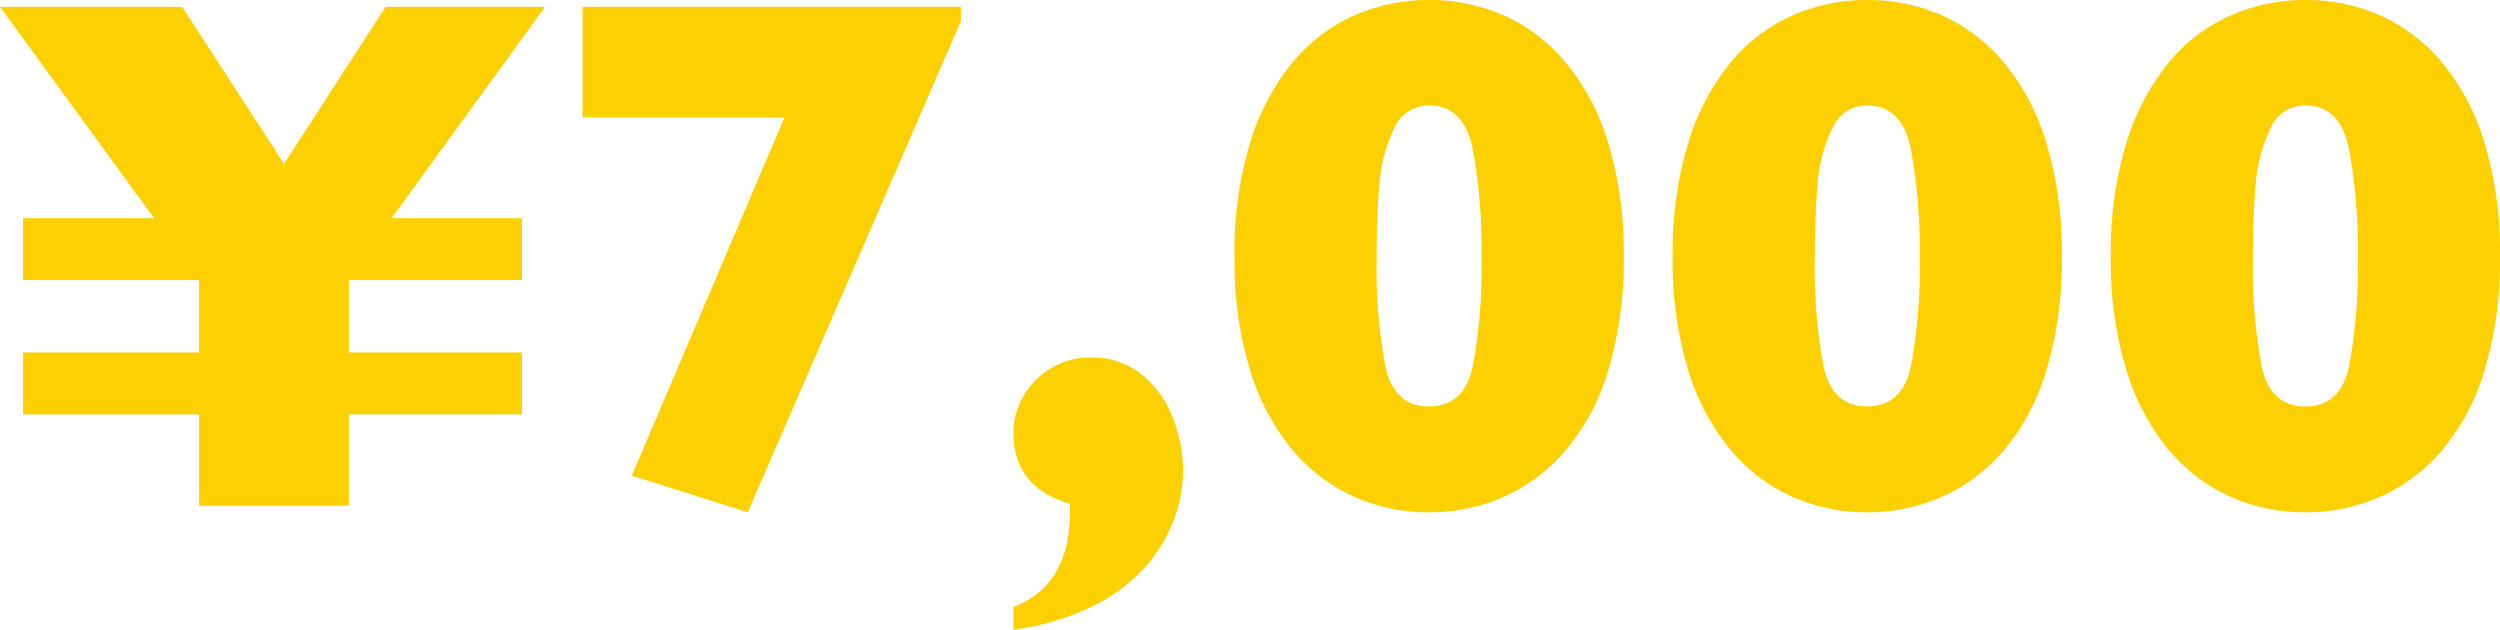 <svg xmlns="http://www.w3.org/2000/svg" width="274.641" height="69.174" viewBox="0 0 274.641 69.174">
  <path id="price-7000" d="M-78.548-54.817-95.4-31.6h14.317v6.8H-100.1v7.95h19.024v6.8H-100.1V0h-16.453V-10.046H-135.9v-6.8h19.34V-24.8H-135.9v-6.8h14.4l-16.928-23.216h20.013l11.193,17.244,11.153-17.244Zm45.681,1.582L-56.281.712-69.016-3.322l16.77-39.353H-74.435V-54.817h41.568ZM-8.464-3.8A15.4,15.4,0,0,1-9.512,1.641a16.615,16.615,0,0,1-3.243,5.24,18.971,18.971,0,0,1-5.854,4.252,27.836,27.836,0,0,1-8.484,2.472V11.114Q-20.883,8.741-20.883.593V-.237q-6.209-1.78-6.209-7.792A7.989,7.989,0,0,1-26-12.063a8.38,8.38,0,0,1,3.045-3.065,8.228,8.228,0,0,1,4.291-1.167,8.693,8.693,0,0,1,5.656,1.859A11.249,11.249,0,0,1-9.591-9.69,16.077,16.077,0,0,1-8.464-3.8Zm48.41-23.572a41.531,41.531,0,0,1-1.7,12.5,24.37,24.37,0,0,1-4.687,8.8,19.3,19.3,0,0,1-6.823,5.1A20.175,20.175,0,0,1,18.549.712,20.079,20.079,0,0,1,10.4-.969,19.024,19.024,0,0,1,3.6-6.091a25.028,25.028,0,0,1-4.687-8.78,40.847,40.847,0,0,1-1.72-12.5,41,41,0,0,1,1.72-12.538,25.662,25.662,0,0,1,4.667-8.82,18.621,18.621,0,0,1,6.8-5.161,20.218,20.218,0,0,1,8.167-1.681,20.241,20.241,0,0,1,8.167,1.661,18.941,18.941,0,0,1,6.823,5.161,25.025,25.025,0,0,1,4.707,8.879A41.531,41.531,0,0,1,39.946-27.369Zm-15.623,0a59.307,59.307,0,0,0-.989-11.944q-.989-4.667-4.786-4.667a4.116,4.116,0,0,0-3.856,2.61,16.809,16.809,0,0,0-1.582,6.012q-.3,3.4-.3,7.989a58.569,58.569,0,0,0,.969,12.122q.969,4.331,4.766,4.331,3.836,0,4.805-4.331A58.569,58.569,0,0,0,24.324-27.369Zm63.756,0a41.531,41.531,0,0,1-1.7,12.5,24.37,24.37,0,0,1-4.687,8.8,19.3,19.3,0,0,1-6.823,5.1A20.175,20.175,0,0,1,66.683.712,20.079,20.079,0,0,1,58.535-.969a19.024,19.024,0,0,1-6.8-5.122,25.028,25.028,0,0,1-4.687-8.78,40.847,40.847,0,0,1-1.72-12.5,41,41,0,0,1,1.72-12.538,25.662,25.662,0,0,1,4.667-8.82,18.621,18.621,0,0,1,6.8-5.161,20.218,20.218,0,0,1,8.167-1.681,20.241,20.241,0,0,1,8.167,1.661,18.941,18.941,0,0,1,6.823,5.161,25.025,25.025,0,0,1,4.707,8.879A41.531,41.531,0,0,1,88.08-27.369Zm-15.623,0a59.307,59.307,0,0,0-.989-11.944q-.989-4.667-4.786-4.667a4.116,4.116,0,0,0-3.856,2.61,16.809,16.809,0,0,0-1.582,6.012q-.3,3.4-.3,7.989a58.569,58.569,0,0,0,.969,12.122q.969,4.331,4.766,4.331,3.836,0,4.805-4.331A58.569,58.569,0,0,0,72.457-27.369Zm63.756,0a41.531,41.531,0,0,1-1.7,12.5,24.37,24.37,0,0,1-4.687,8.8A19.3,19.3,0,0,1,123-.969,20.175,20.175,0,0,1,114.816.712a20.079,20.079,0,0,1-8.147-1.681,19.024,19.024,0,0,1-6.8-5.122,25.028,25.028,0,0,1-4.687-8.78,40.847,40.847,0,0,1-1.72-12.5,41,41,0,0,1,1.72-12.538,25.662,25.662,0,0,1,4.667-8.82,18.621,18.621,0,0,1,6.8-5.161,20.218,20.218,0,0,1,8.167-1.681,20.241,20.241,0,0,1,8.167,1.661,18.941,18.941,0,0,1,6.823,5.161,25.025,25.025,0,0,1,4.707,8.879A41.531,41.531,0,0,1,136.213-27.369Zm-15.623,0a59.307,59.307,0,0,0-.989-11.944q-.989-4.667-4.786-4.667a4.116,4.116,0,0,0-3.856,2.61,16.809,16.809,0,0,0-1.582,6.012q-.3,3.4-.3,7.989a58.569,58.569,0,0,0,.969,12.122q.969,4.331,4.766,4.331,3.836,0,4.805-4.331A58.569,58.569,0,0,0,120.59-27.369Z" transform="translate(138.428 55.569)" fill="#fdd101"/>
</svg>

